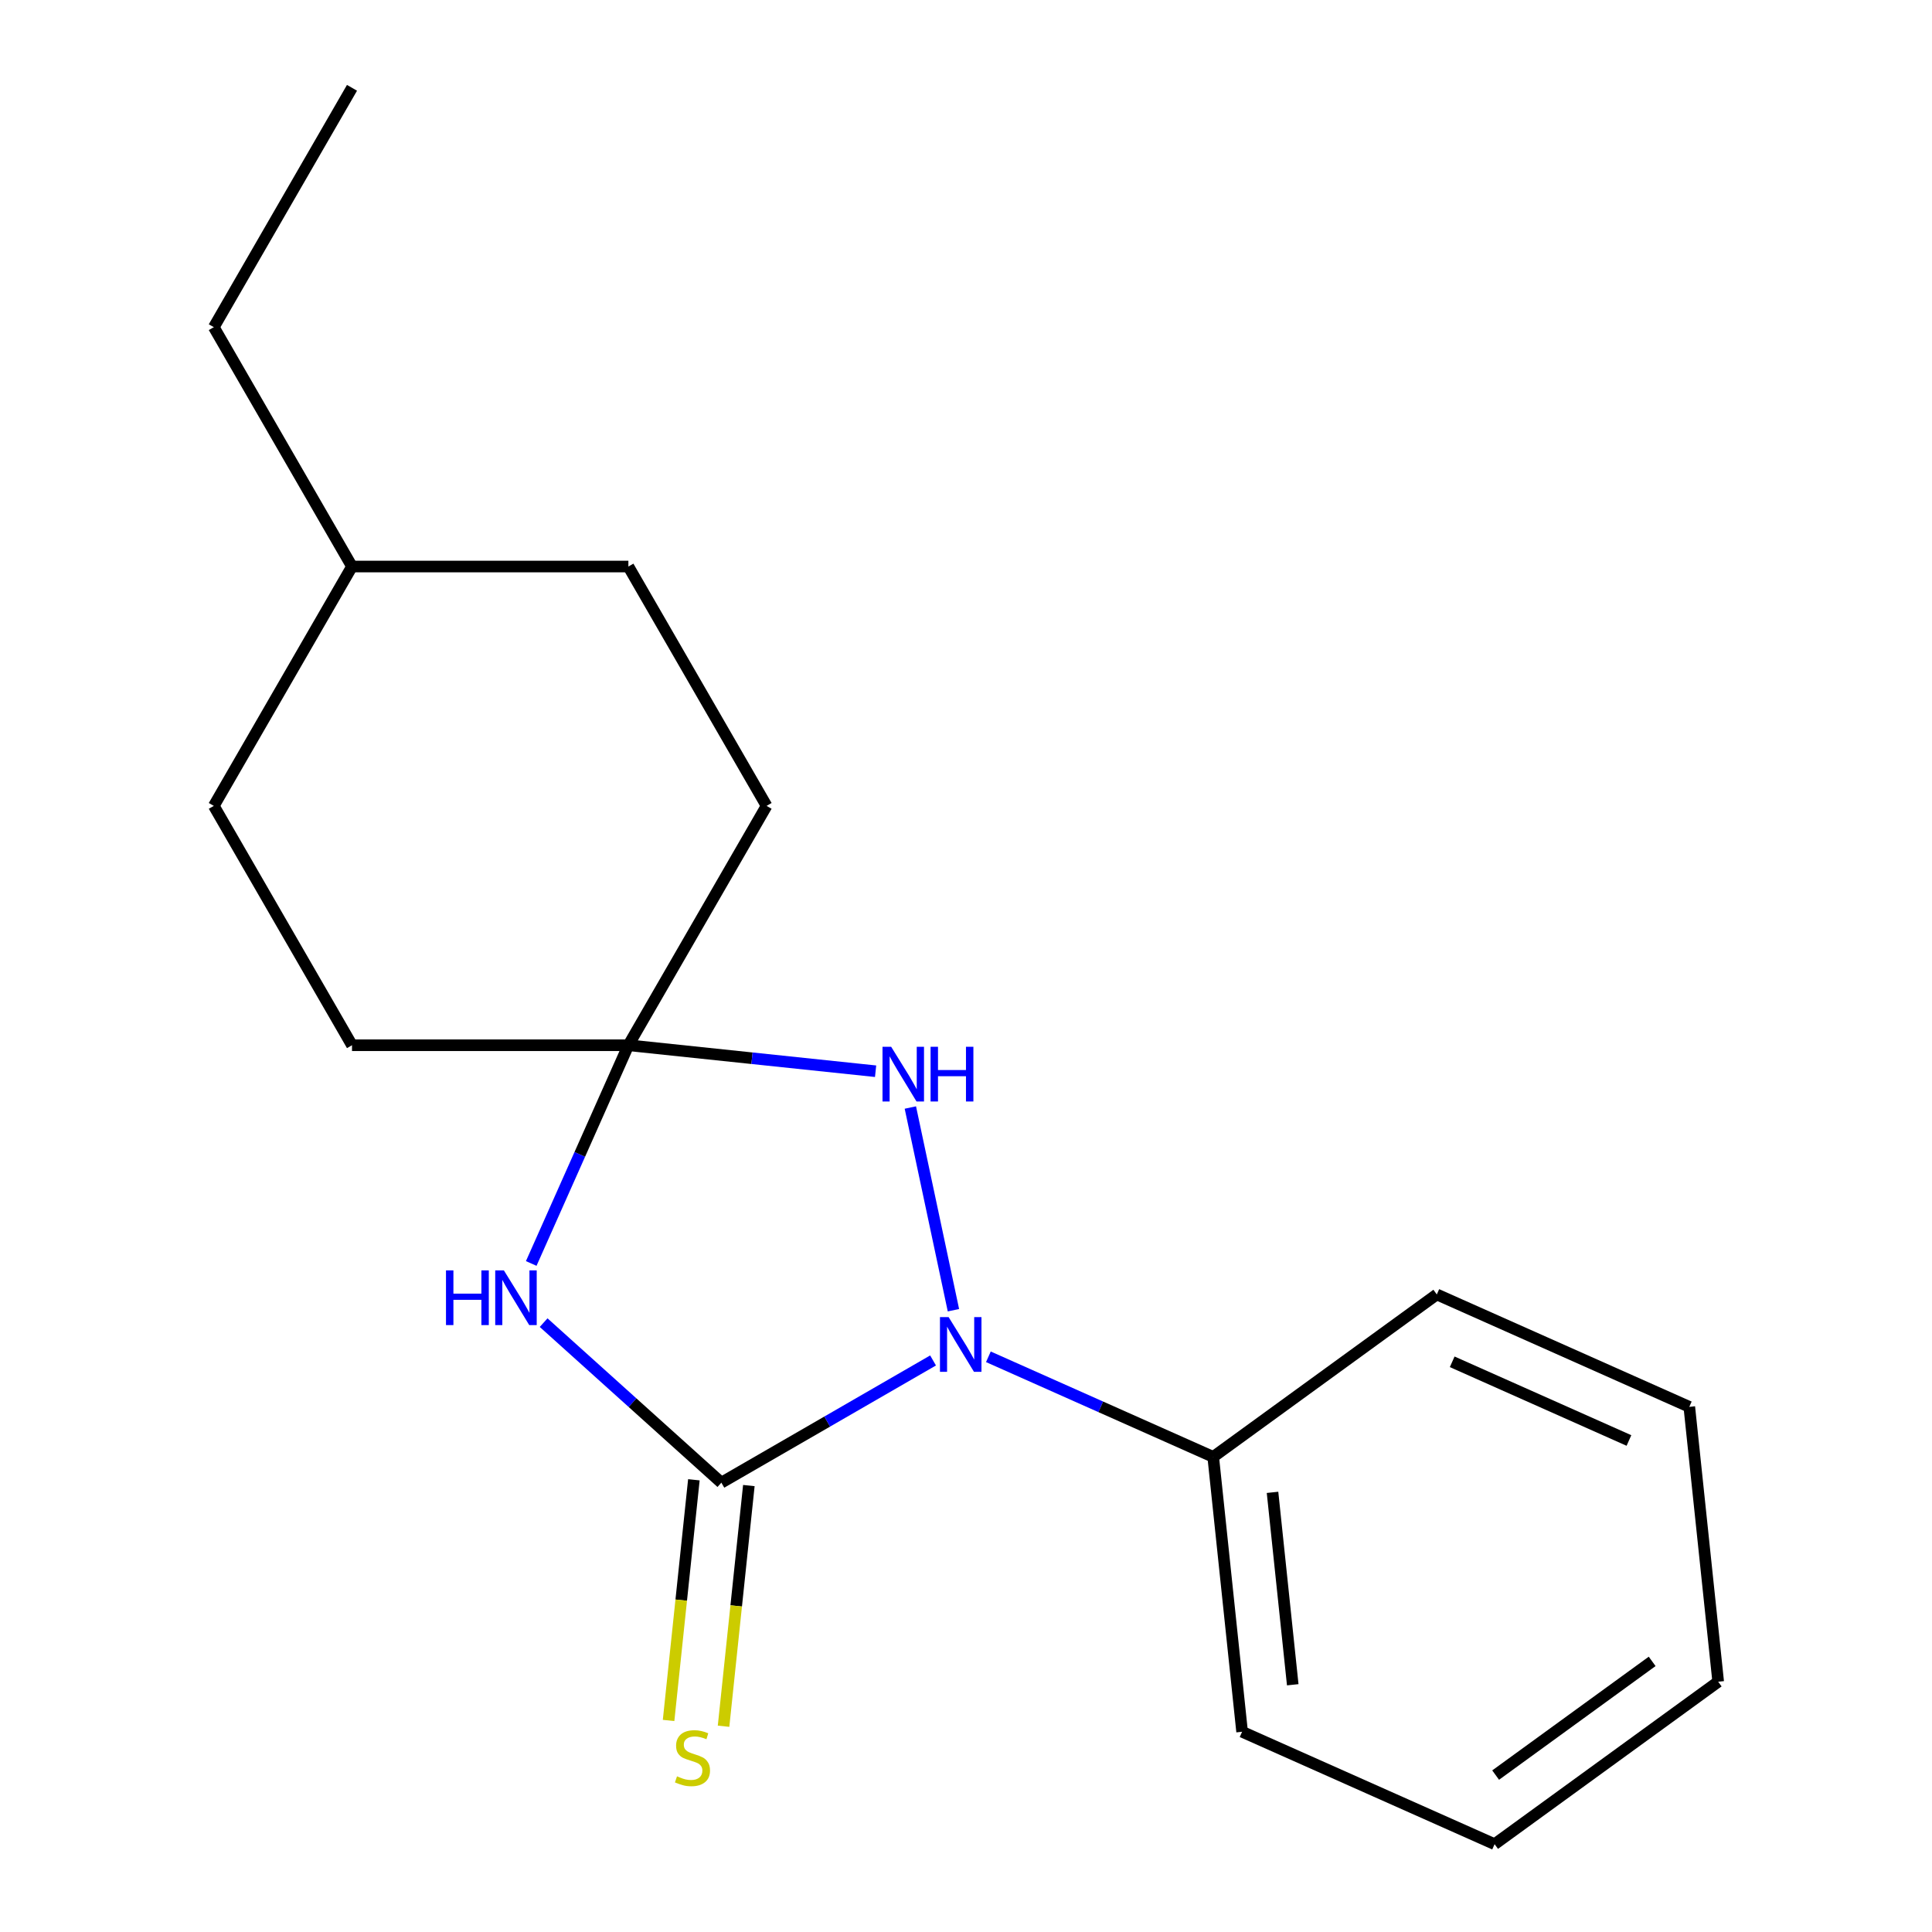 <?xml version='1.0' encoding='iso-8859-1'?>
<svg version='1.1' baseProfile='full'
              xmlns='http://www.w3.org/2000/svg'
                      xmlns:rdkit='http://www.rdkit.org/xml'
                      xmlns:xlink='http://www.w3.org/1999/xlink'
                  xml:space='preserve'
width='1000px' height='1000px' viewBox='0 0 1000 1000'>
<!-- END OF HEADER -->
<rect style='opacity:1.0;fill:#FFFFFF;stroke:none' width='1000' height='1000' x='0' y='0'> </rect>
<path class='bond-0' d='M 373.377,767.428 L 428.164,735.797' style='fill:none;fill-rule:evenodd;stroke:#000000;stroke-width:6px;stroke-linecap:butt;stroke-linejoin:miter;stroke-opacity:1' />
<path class='bond-0' d='M 428.164,735.797 L 482.951,704.166' style='fill:none;fill-rule:evenodd;stroke:#0000FF;stroke-width:6px;stroke-linecap:butt;stroke-linejoin:miter;stroke-opacity:1' />
<path class='bond-1' d='M 373.377,767.428 L 327.379,726.012' style='fill:none;fill-rule:evenodd;stroke:#000000;stroke-width:6px;stroke-linecap:butt;stroke-linejoin:miter;stroke-opacity:1' />
<path class='bond-1' d='M 327.379,726.012 L 281.382,684.596' style='fill:none;fill-rule:evenodd;stroke:#0000FF;stroke-width:6px;stroke-linecap:butt;stroke-linejoin:miter;stroke-opacity:1' />
<path class='bond-4' d='M 359.15,765.933 L 352.603,828.221' style='fill:none;fill-rule:evenodd;stroke:#000000;stroke-width:6px;stroke-linecap:butt;stroke-linejoin:miter;stroke-opacity:1' />
<path class='bond-4' d='M 352.603,828.221 L 346.056,890.509' style='fill:none;fill-rule:evenodd;stroke:#CCCC00;stroke-width:6px;stroke-linecap:butt;stroke-linejoin:miter;stroke-opacity:1' />
<path class='bond-4' d='M 387.604,768.924 L 381.057,831.212' style='fill:none;fill-rule:evenodd;stroke:#000000;stroke-width:6px;stroke-linecap:butt;stroke-linejoin:miter;stroke-opacity:1' />
<path class='bond-4' d='M 381.057,831.212 L 374.511,893.5' style='fill:none;fill-rule:evenodd;stroke:#CCCC00;stroke-width:6px;stroke-linecap:butt;stroke-linejoin:miter;stroke-opacity:1' />
<path class='bond-3' d='M 493.497,678.164 L 471.198,573.253' style='fill:none;fill-rule:evenodd;stroke:#0000FF;stroke-width:6px;stroke-linecap:butt;stroke-linejoin:miter;stroke-opacity:1' />
<path class='bond-5' d='M 511.584,702.274 L 569.77,728.18' style='fill:none;fill-rule:evenodd;stroke:#0000FF;stroke-width:6px;stroke-linecap:butt;stroke-linejoin:miter;stroke-opacity:1' />
<path class='bond-5' d='M 569.77,728.18 L 627.956,754.086' style='fill:none;fill-rule:evenodd;stroke:#000000;stroke-width:6px;stroke-linecap:butt;stroke-linejoin:miter;stroke-opacity:1' />
<path class='bond-2' d='M 274.962,653.969 L 300.107,597.492' style='fill:none;fill-rule:evenodd;stroke:#0000FF;stroke-width:6px;stroke-linecap:butt;stroke-linejoin:miter;stroke-opacity:1' />
<path class='bond-2' d='M 300.107,597.492 L 325.252,541.016' style='fill:none;fill-rule:evenodd;stroke:#000000;stroke-width:6px;stroke-linecap:butt;stroke-linejoin:miter;stroke-opacity:1' />
<path class='bond-6' d='M 325.252,541.016 L 396.78,417.126' style='fill:none;fill-rule:evenodd;stroke:#000000;stroke-width:6px;stroke-linecap:butt;stroke-linejoin:miter;stroke-opacity:1' />
<path class='bond-7' d='M 325.252,541.016 L 182.195,541.016' style='fill:none;fill-rule:evenodd;stroke:#000000;stroke-width:6px;stroke-linecap:butt;stroke-linejoin:miter;stroke-opacity:1' />
<path class='bond-18' d='M 325.252,541.016 L 389.23,547.741' style='fill:none;fill-rule:evenodd;stroke:#000000;stroke-width:6px;stroke-linecap:butt;stroke-linejoin:miter;stroke-opacity:1' />
<path class='bond-18' d='M 389.23,547.741 L 453.208,554.465' style='fill:none;fill-rule:evenodd;stroke:#0000FF;stroke-width:6px;stroke-linecap:butt;stroke-linejoin:miter;stroke-opacity:1' />
<path class='bond-11' d='M 627.956,754.086 L 642.909,896.359' style='fill:none;fill-rule:evenodd;stroke:#000000;stroke-width:6px;stroke-linecap:butt;stroke-linejoin:miter;stroke-opacity:1' />
<path class='bond-11' d='M 658.654,772.437 L 669.121,872.028' style='fill:none;fill-rule:evenodd;stroke:#000000;stroke-width:6px;stroke-linecap:butt;stroke-linejoin:miter;stroke-opacity:1' />
<path class='bond-12' d='M 627.956,754.086 L 743.691,670' style='fill:none;fill-rule:evenodd;stroke:#000000;stroke-width:6px;stroke-linecap:butt;stroke-linejoin:miter;stroke-opacity:1' />
<path class='bond-9' d='M 396.78,417.126 L 325.252,293.235' style='fill:none;fill-rule:evenodd;stroke:#000000;stroke-width:6px;stroke-linecap:butt;stroke-linejoin:miter;stroke-opacity:1' />
<path class='bond-8' d='M 182.195,541.016 L 110.667,417.126' style='fill:none;fill-rule:evenodd;stroke:#000000;stroke-width:6px;stroke-linecap:butt;stroke-linejoin:miter;stroke-opacity:1' />
<path class='bond-10' d='M 110.667,417.126 L 182.195,293.235' style='fill:none;fill-rule:evenodd;stroke:#000000;stroke-width:6px;stroke-linecap:butt;stroke-linejoin:miter;stroke-opacity:1' />
<path class='bond-19' d='M 325.252,293.235 L 182.195,293.235' style='fill:none;fill-rule:evenodd;stroke:#000000;stroke-width:6px;stroke-linecap:butt;stroke-linejoin:miter;stroke-opacity:1' />
<path class='bond-13' d='M 182.195,293.235 L 110.667,169.345' style='fill:none;fill-rule:evenodd;stroke:#000000;stroke-width:6px;stroke-linecap:butt;stroke-linejoin:miter;stroke-opacity:1' />
<path class='bond-16' d='M 642.909,896.359 L 773.598,954.545' style='fill:none;fill-rule:evenodd;stroke:#000000;stroke-width:6px;stroke-linecap:butt;stroke-linejoin:miter;stroke-opacity:1' />
<path class='bond-15' d='M 743.691,670 L 874.38,728.186' style='fill:none;fill-rule:evenodd;stroke:#000000;stroke-width:6px;stroke-linecap:butt;stroke-linejoin:miter;stroke-opacity:1' />
<path class='bond-15' d='M 751.657,704.866 L 843.139,745.596' style='fill:none;fill-rule:evenodd;stroke:#000000;stroke-width:6px;stroke-linecap:butt;stroke-linejoin:miter;stroke-opacity:1' />
<path class='bond-14' d='M 110.667,169.345 L 182.195,45.455' style='fill:none;fill-rule:evenodd;stroke:#000000;stroke-width:6px;stroke-linecap:butt;stroke-linejoin:miter;stroke-opacity:1' />
<path class='bond-17' d='M 874.38,728.186 L 889.333,870.459' style='fill:none;fill-rule:evenodd;stroke:#000000;stroke-width:6px;stroke-linecap:butt;stroke-linejoin:miter;stroke-opacity:1' />
<path class='bond-20' d='M 773.598,954.545 L 889.333,870.459' style='fill:none;fill-rule:evenodd;stroke:#000000;stroke-width:6px;stroke-linecap:butt;stroke-linejoin:miter;stroke-opacity:1' />
<path class='bond-20' d='M 774.141,918.785 L 855.155,859.925' style='fill:none;fill-rule:evenodd;stroke:#000000;stroke-width:6px;stroke-linecap:butt;stroke-linejoin:miter;stroke-opacity:1' />
<path  class='atom-1' d='M 491.007 681.74
L 500.287 696.74
Q 501.207 698.22, 502.687 700.9
Q 504.167 703.58, 504.247 703.74
L 504.247 681.74
L 508.007 681.74
L 508.007 710.06
L 504.127 710.06
L 494.167 693.66
Q 493.007 691.74, 491.767 689.54
Q 490.567 687.34, 490.207 686.66
L 490.207 710.06
L 486.527 710.06
L 486.527 681.74
L 491.007 681.74
' fill='#0000FF'/>
<path  class='atom-2' d='M 230.845 657.545
L 234.685 657.545
L 234.685 669.585
L 249.165 669.585
L 249.165 657.545
L 253.005 657.545
L 253.005 685.865
L 249.165 685.865
L 249.165 672.785
L 234.685 672.785
L 234.685 685.865
L 230.845 685.865
L 230.845 657.545
' fill='#0000FF'/>
<path  class='atom-2' d='M 260.805 657.545
L 270.085 672.545
Q 271.005 674.025, 272.485 676.705
Q 273.965 679.385, 274.045 679.545
L 274.045 657.545
L 277.805 657.545
L 277.805 685.865
L 273.925 685.865
L 263.965 669.465
Q 262.805 667.545, 261.565 665.345
Q 260.365 663.145, 260.005 662.465
L 260.005 685.865
L 256.325 685.865
L 256.325 657.545
L 260.805 657.545
' fill='#0000FF'/>
<path  class='atom-4' d='M 461.264 541.81
L 470.544 556.81
Q 471.464 558.29, 472.944 560.97
Q 474.424 563.65, 474.504 563.81
L 474.504 541.81
L 478.264 541.81
L 478.264 570.13
L 474.384 570.13
L 464.424 553.73
Q 463.264 551.81, 462.024 549.61
Q 460.824 547.41, 460.464 546.73
L 460.464 570.13
L 456.784 570.13
L 456.784 541.81
L 461.264 541.81
' fill='#0000FF'/>
<path  class='atom-4' d='M 481.664 541.81
L 485.504 541.81
L 485.504 553.85
L 499.984 553.85
L 499.984 541.81
L 503.824 541.81
L 503.824 570.13
L 499.984 570.13
L 499.984 557.05
L 485.504 557.05
L 485.504 570.13
L 481.664 570.13
L 481.664 541.81
' fill='#0000FF'/>
<path  class='atom-5' d='M 350.423 919.421
Q 350.743 919.541, 352.063 920.101
Q 353.383 920.661, 354.823 921.021
Q 356.303 921.341, 357.743 921.341
Q 360.423 921.341, 361.983 920.061
Q 363.543 918.741, 363.543 916.461
Q 363.543 914.901, 362.743 913.941
Q 361.983 912.981, 360.783 912.461
Q 359.583 911.941, 357.583 911.341
Q 355.063 910.581, 353.543 909.861
Q 352.063 909.141, 350.983 907.621
Q 349.943 906.101, 349.943 903.541
Q 349.943 899.981, 352.343 897.781
Q 354.783 895.581, 359.583 895.581
Q 362.863 895.581, 366.583 897.141
L 365.663 900.221
Q 362.263 898.821, 359.703 898.821
Q 356.943 898.821, 355.423 899.981
Q 353.903 901.101, 353.943 903.061
Q 353.943 904.581, 354.703 905.501
Q 355.503 906.421, 356.623 906.941
Q 357.783 907.461, 359.703 908.061
Q 362.263 908.861, 363.783 909.661
Q 365.303 910.461, 366.383 912.101
Q 367.503 913.701, 367.503 916.461
Q 367.503 920.381, 364.863 922.501
Q 362.263 924.581, 357.903 924.581
Q 355.383 924.581, 353.463 924.021
Q 351.583 923.501, 349.343 922.581
L 350.423 919.421
' fill='#CCCC00'/>
</svg>
